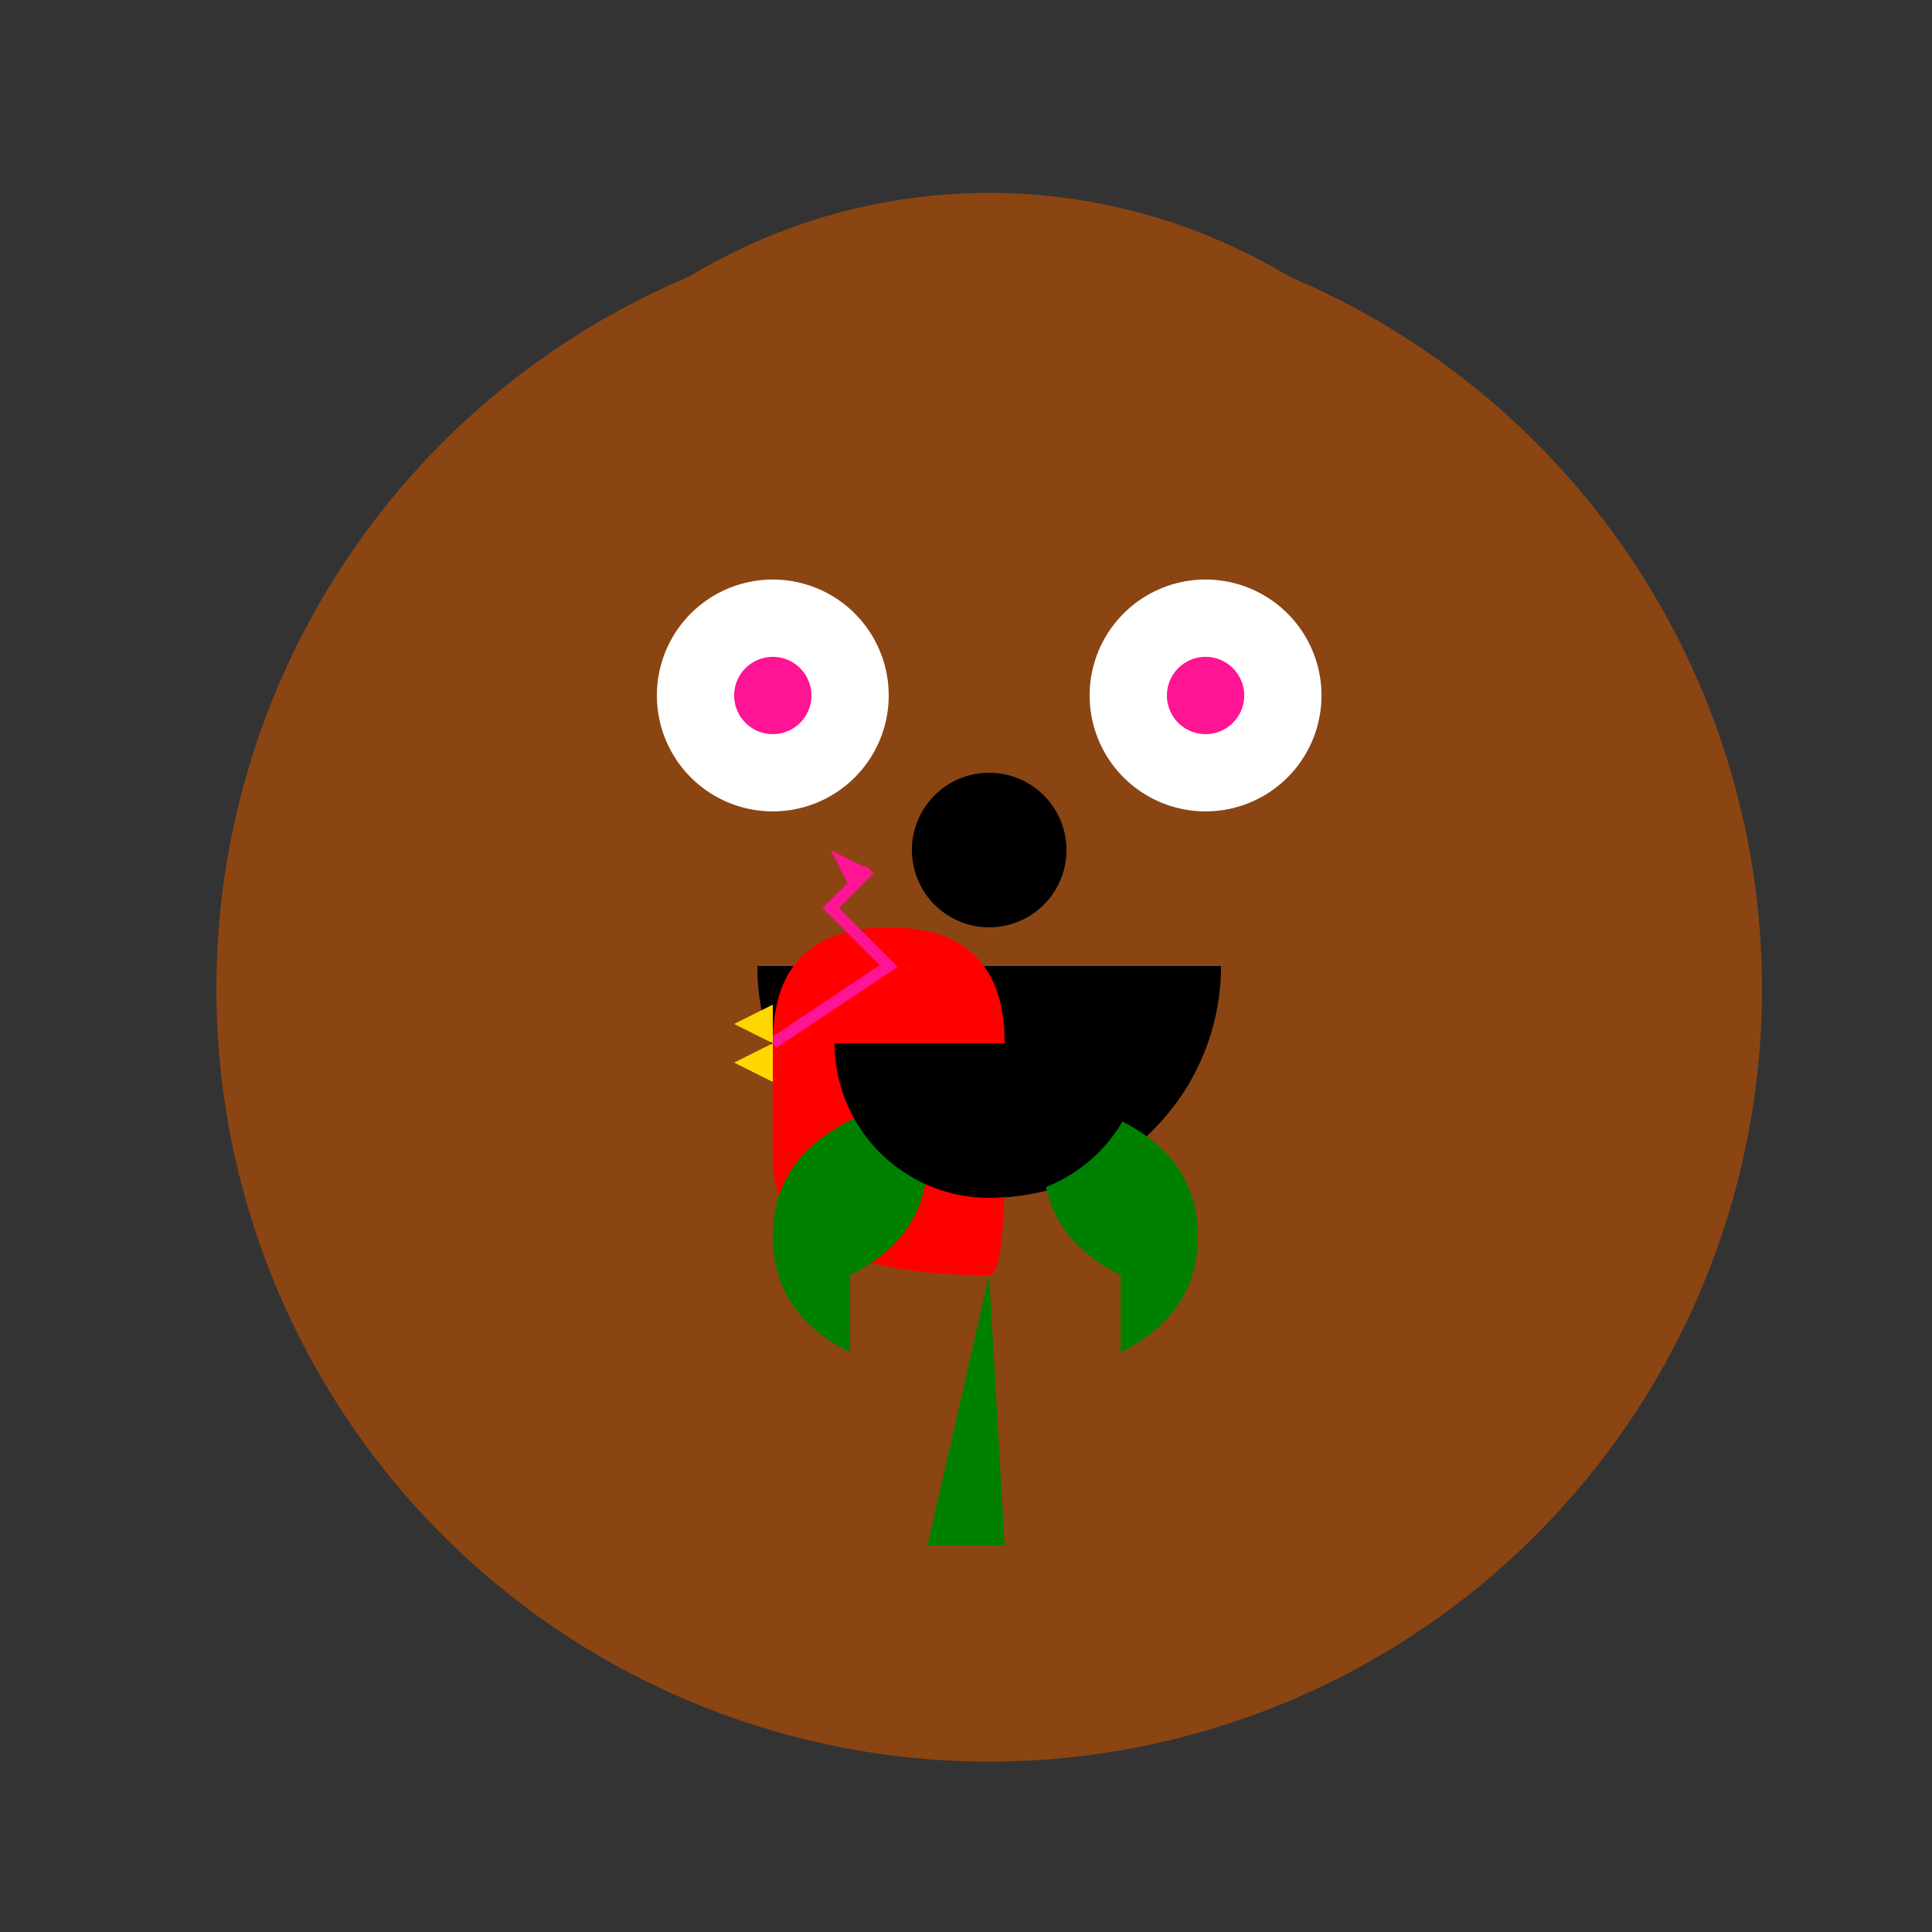 <!--

Generated by DrawGPT.
Free, open source, AI generated images in SVG, PNG, and HTML Canvas format.
https://drawgpt.ai

Created: 2023-12-16T00:27:51.212Z
Link: https://drawgpt.ai/prompt/131901/

-->
<svg xmlns="http://www.w3.org/2000/svg" xmlns:xlink="http://www.w3.org/1999/xlink" width="500" height="500"><rect width="100%" height="100%" fill="#333333" stroke="none"/><defs/><g><path fill="#8B4513" stroke="none" paint-order="stroke fill markers" d=" M 456 256 A 200 200 0 1 1 456 255.8"/><path fill="#8B4513" stroke="none" paint-order="stroke fill markers" d=" M 406 200 A 150 150 0 1 1 406 199.85"/><path fill="white" stroke="none" paint-order="stroke fill markers" d=" M 230 180 A 30 30 0 1 1 230 179.97"/><path fill="white" stroke="none" paint-order="stroke fill markers" d=" M 342 180 A 30 30 0 1 1 342 179.97"/><path fill="black" stroke="none" paint-order="stroke fill markers" d=" M 276 220 A 20 20 0 1 1 276 219.98"/><path fill="black" stroke="none" paint-order="stroke fill markers" d=" M 316 250 A 60 60 0 0 1 196 250"/><path fill="#FF0000" stroke="none" paint-order="stroke fill markers" d=" M 256 330 Q 200 330 200 300 L 200 270 Q 200 240 230 240 Q 260 240 260 270 L 260 300 Q 260 330 256 330"/><path fill="#008000" stroke="none" paint-order="stroke fill markers" d=" M 256 330 L 240 400 L 260 400 L 256 330"/><path fill="#008000" stroke="none" paint-order="stroke fill markers" d=" M 220 350 Q 200 340 200 320 Q 200 300 220 290 Q 240 280 240 300 Q 240 320 220 330 M 290 350 Q 310 340 310 320 Q 310 300 290 290 Q 270 280 270 300 Q 270 320 290 330"/><path fill="#FF1493" stroke="none" paint-order="stroke fill markers" d=" M 210 180 A 10 10 0 1 1 210 179.99"/><path fill="#FF1493" stroke="none" paint-order="stroke fill markers" d=" M 322 180 A 10 10 0 1 1 322 179.99"/><path fill="black" stroke="none" paint-order="stroke fill markers" d=" M 296 270 A 40 40 0 0 1 216 270"/><path fill="none" stroke="#FF1493" paint-order="fill stroke markers" d=" M 200 270 L 230 250 L 215 235 L 225 225" stroke-miterlimit="10" stroke-width="3" stroke-dasharray=""/><path fill="#FF1493" stroke="none" paint-order="stroke fill markers" d=" M 225 225 L 215 220 L 220 230"/><path fill="#FFD700" stroke="none" paint-order="stroke fill markers" d=" M 200 270 L 190 275 L 200 280"/><path fill="#FFD700" stroke="none" paint-order="stroke fill markers" d=" M 200 270 L 190 265 L 200 260"/></g></svg>